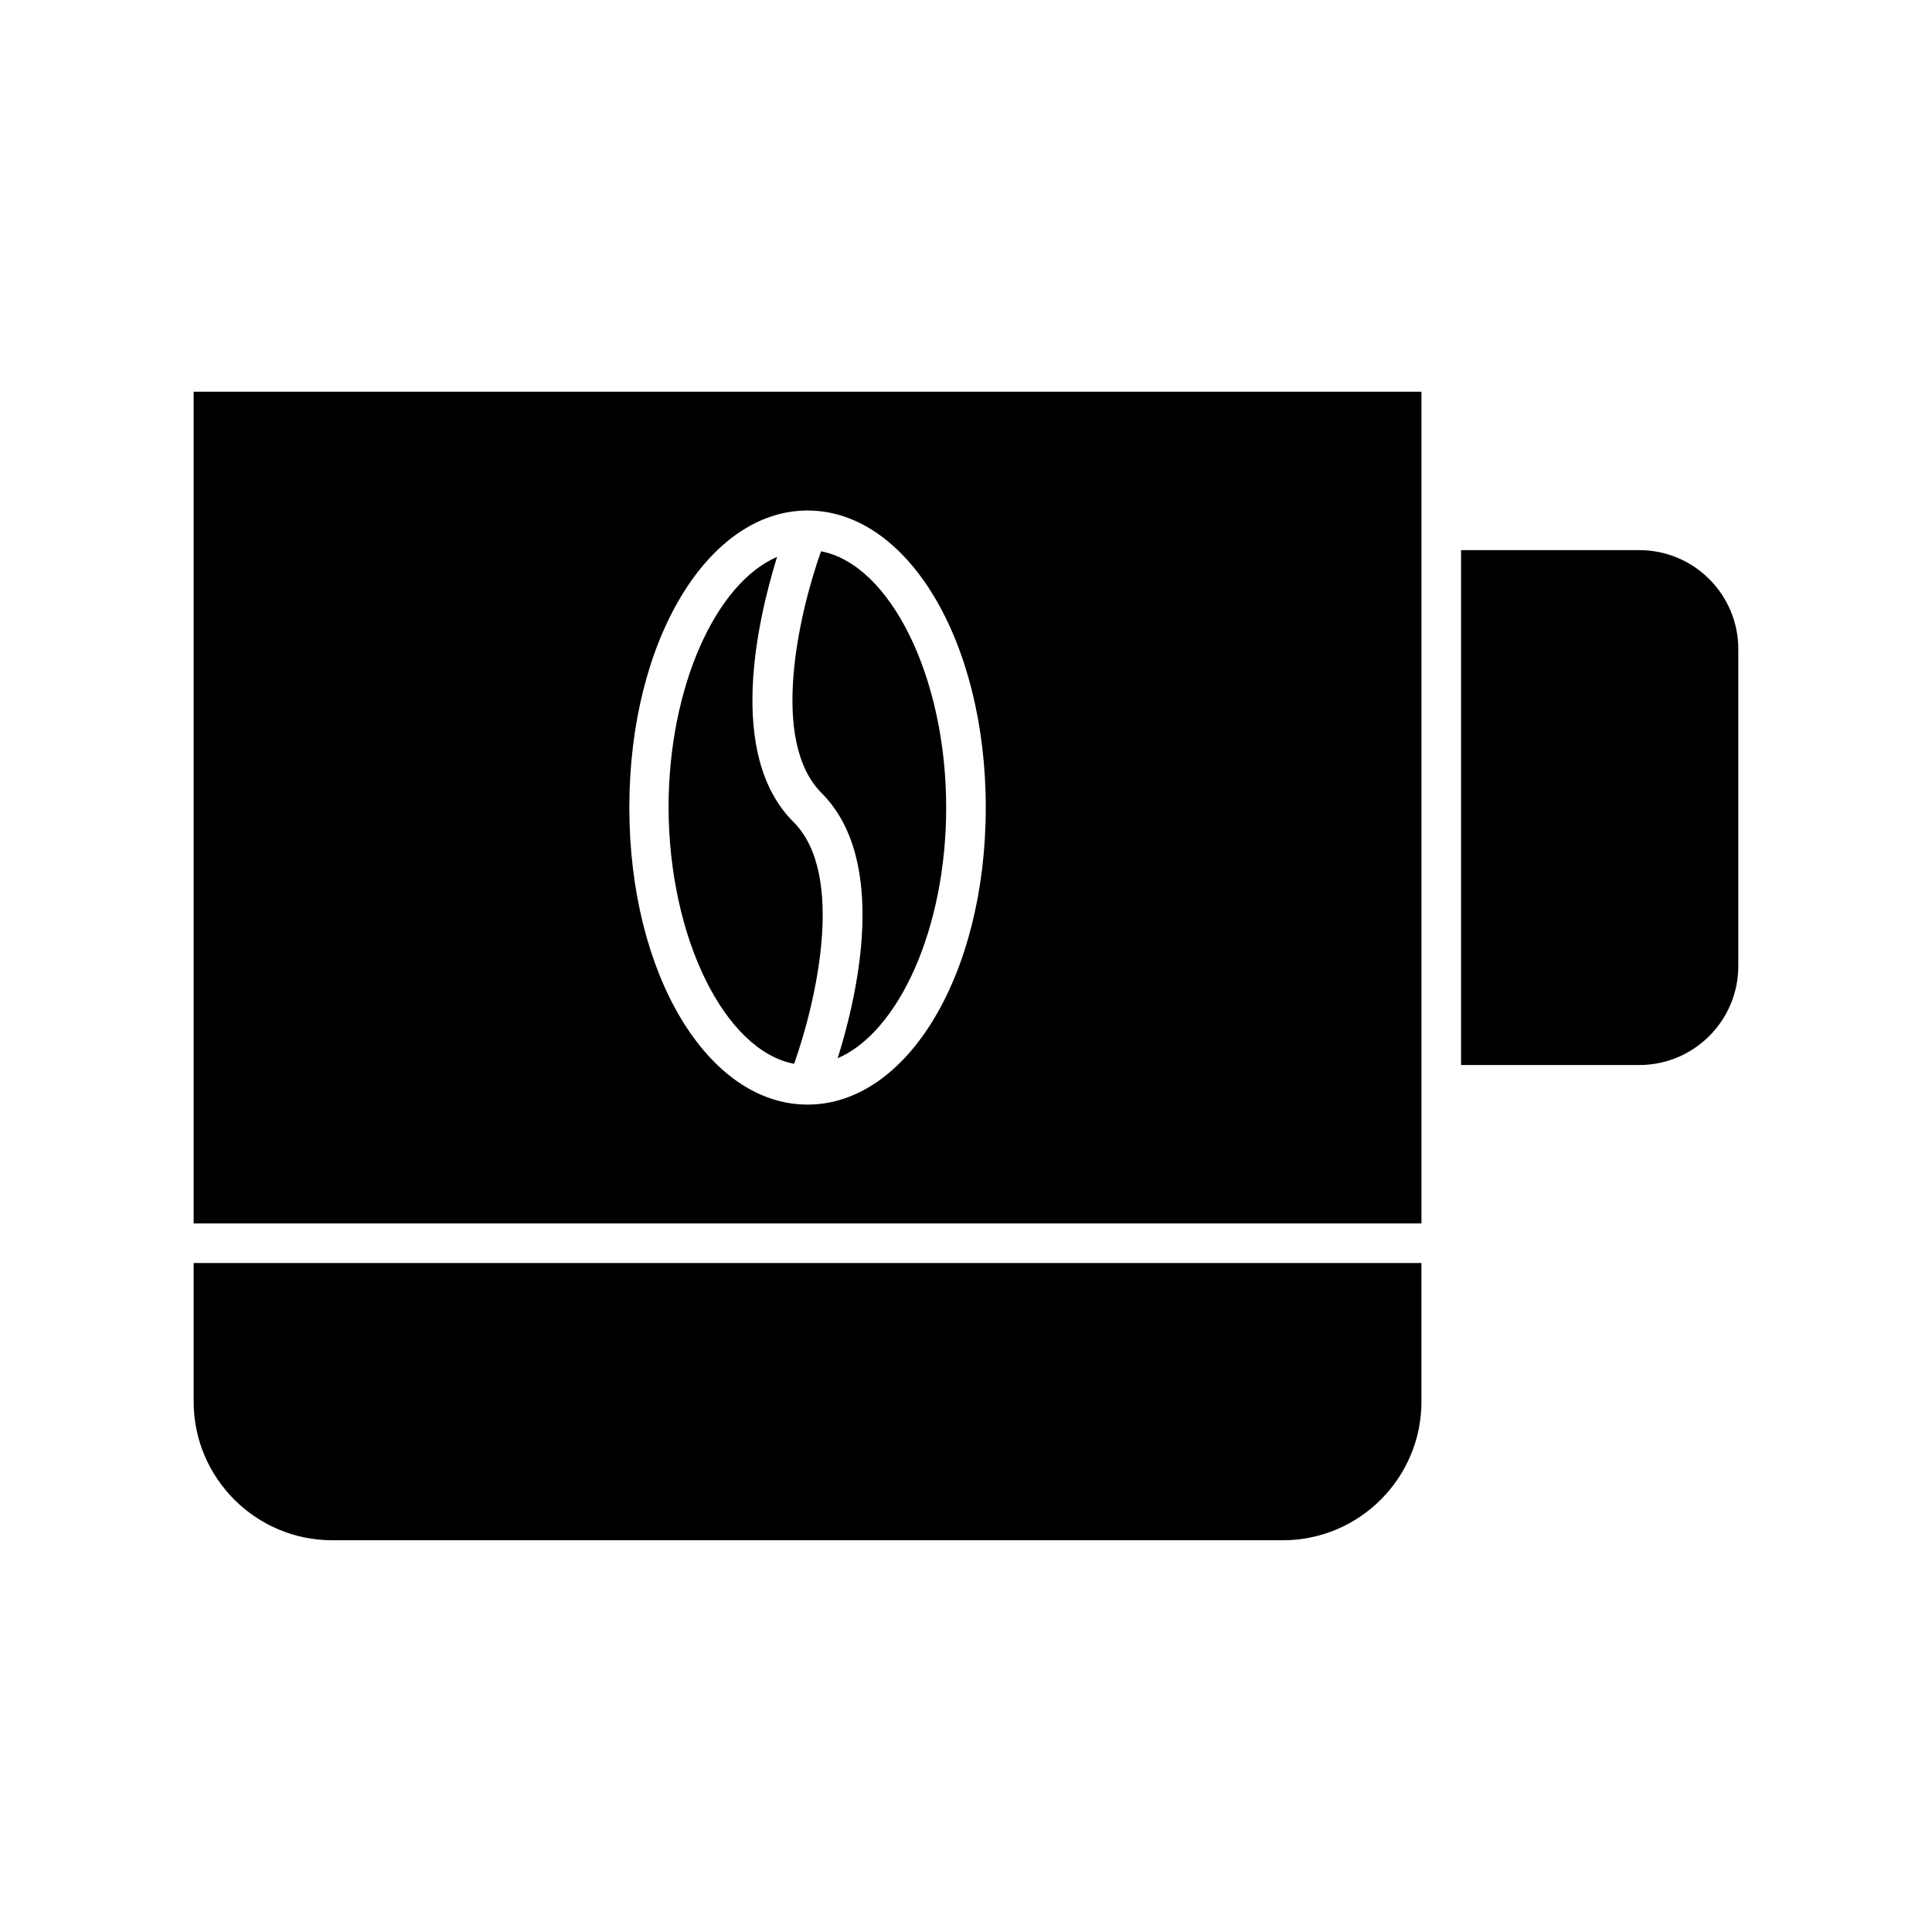 <?xml version="1.0" encoding="UTF-8"?>
<!-- Uploaded to: ICON Repo, www.svgrepo.com, Generator: ICON Repo Mixer Tools -->
<svg fill="#000000" width="800px" height="800px" version="1.1" viewBox="144 144 512 512" xmlns="http://www.w3.org/2000/svg">
 <g>
  <path d="m195.32 515.45c0 20.258 16.48 36.734 36.734 36.734h251.91c20.258 0 36.734-16.48 36.734-36.734v-36.734h-325.38z"/>
  <path d="m365.99 424.45c16.27-7.031 28.758-34.531 28.758-66.441 0-34.742-14.906-64.445-33.168-67.91-5.668 15.953-13.855 50.172 0.211 64.129 17.738 17.848 9.445 53.535 4.199 70.223z"/>
  <path d="m195.32 468.22h325.38v-220.42h-325.38zm162.48-188.93h0.105 0.105c26.449 0 47.23 34.531 47.23 78.719s-20.781 78.719-47.23 78.719-47.23-34.531-47.23-78.719c-0.004-44.082 20.676-78.508 47.02-78.719z"/>
  <path d="m354.45 425.92c5.668-15.953 13.855-50.172-0.211-64.129-17.844-17.844-9.445-53.531-4.305-70.219-16.27 7.031-28.758 34.531-28.758 66.441 0.105 34.742 15.012 64.445 33.273 67.906z"/>
  <path d="m578.43 289.79h-47.23v136.45h47.23c14.484 0 26.238-11.754 26.238-26.238v-83.969c0.004-14.484-11.754-26.242-26.238-26.242z"/>
 </g>
</svg>
